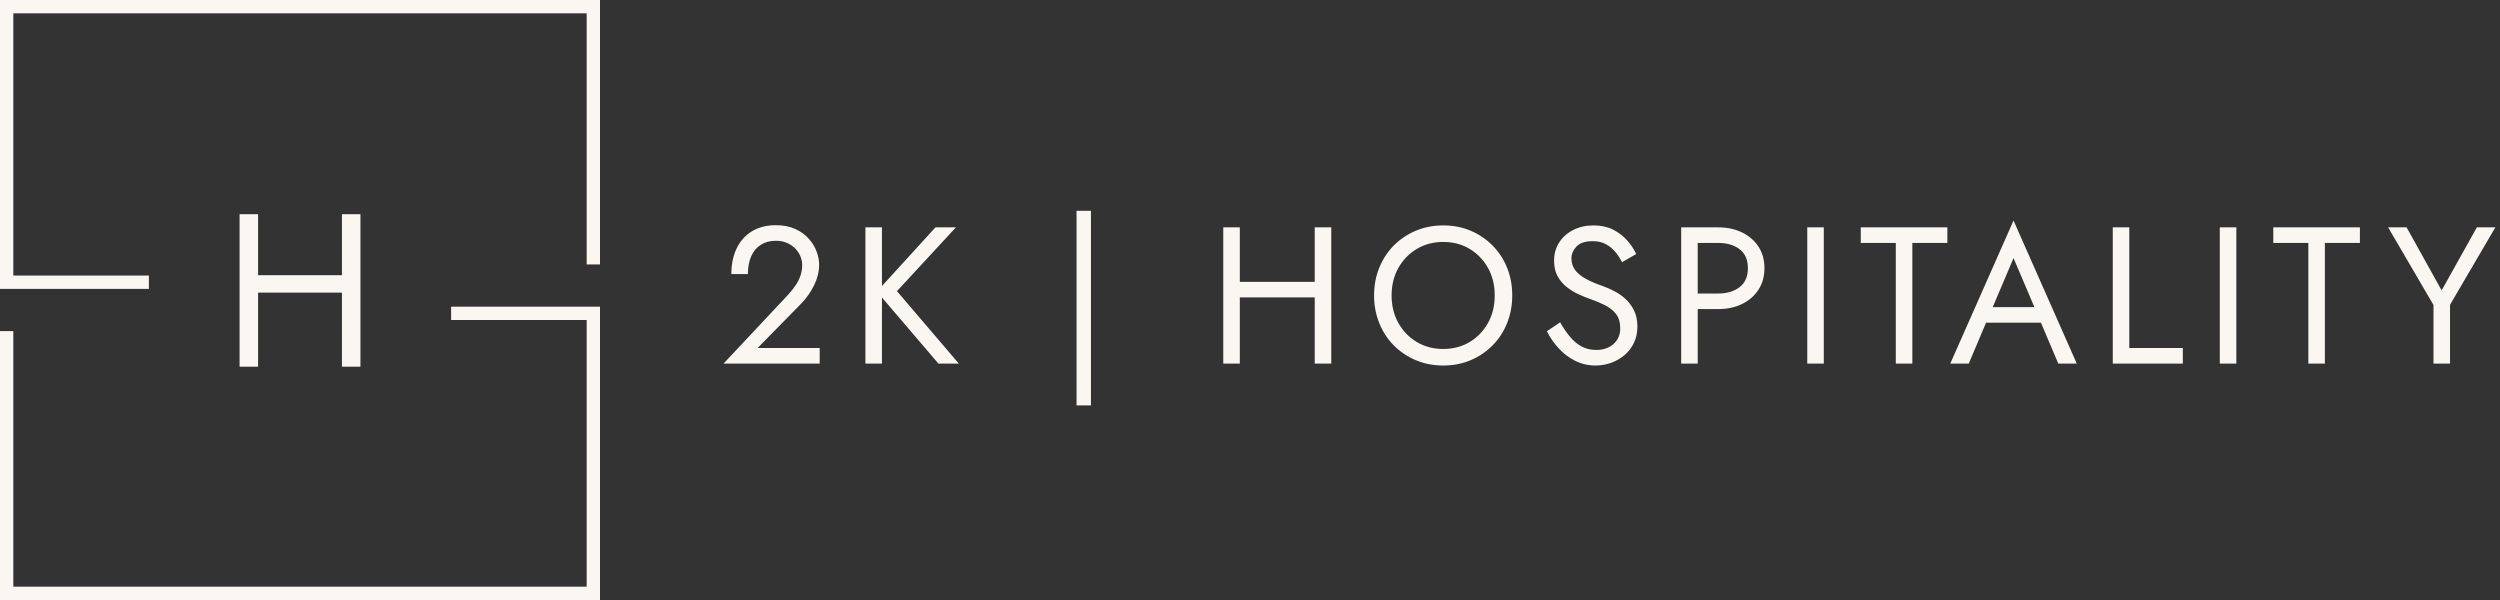 <svg width="250" height="60" viewBox="0 0 250 60" fill="none" xmlns="http://www.w3.org/2000/svg">
<rect x="0" y="0" width="250" height="60" fill="#333333" stroke="none"/>
<g clip-path="url(#clip0_1_83)">
<path fill-rule="evenodd" clip-rule="evenodd" d="M0 0H60V26.444H58.667V1.333H1.333V27.556H14.889V28.889H0V0ZM58.667 32H45.111V30.667H60V60H0V33.111H1.333V58.667H58.667V32Z" fill="#FAF7F3"/>
<path d="M24.982 29.262H35.435V27.52H24.982V29.262ZM34.194 21.422V36.667H36.045V21.422H34.194ZM23.958 21.422V36.667H25.809V21.422H23.958Z" fill="#FAF7F3"/>
</g>
<g clip-path="url(#clip1_1_83)">
<path d="M78.799 29.489L72.357 36.357H81.969V34.8H75.762L80.1 30.381C80.632 29.838 81.067 29.222 81.405 28.532C81.743 27.846 81.912 27.153 81.912 26.453C81.912 26.037 81.827 25.601 81.657 25.147C81.489 24.693 81.23 24.269 80.878 23.874C80.53 23.477 80.082 23.153 79.536 22.901C78.993 22.647 78.344 22.52 77.591 22.52C76.658 22.52 75.857 22.724 75.186 23.132C74.519 23.543 74.011 24.115 73.662 24.847C73.311 25.58 73.135 26.432 73.135 27.405H74.789C74.789 26.719 74.9 26.126 75.122 25.626C75.341 25.126 75.661 24.743 76.082 24.478C76.504 24.211 77.007 24.077 77.591 24.077C78.007 24.077 78.377 24.149 78.701 24.292C79.026 24.435 79.301 24.623 79.528 24.855C79.755 25.09 79.927 25.35 80.043 25.634C80.159 25.92 80.218 26.212 80.218 26.509C80.218 26.874 80.162 27.222 80.051 27.551C79.943 27.881 79.781 28.205 79.565 28.524C79.351 28.843 79.096 29.165 78.799 29.489ZM88.196 22.735H86.542V36.357H88.196V22.735ZM95.591 22.735H93.547L87.689 29.157L93.839 36.357H95.882L89.696 29.116L95.591 22.735ZM109.095 21.081H107.655V40.541H109.095V21.081ZM123.243 28.184V29.741H132.584V28.184H123.243ZM133.127 22.735H131.473V36.357H133.127V22.735ZM123.981 22.735H122.327V36.357H123.981V22.735ZM139.159 29.546C139.159 28.522 139.384 27.607 139.832 26.801C140.281 25.999 140.895 25.363 141.673 24.896C142.451 24.428 143.332 24.195 144.316 24.195C145.316 24.195 146.203 24.428 146.976 24.896C147.746 25.363 148.355 25.999 148.804 26.801C149.25 27.607 149.473 28.522 149.473 29.546C149.473 30.57 149.25 31.485 148.804 32.291C148.355 33.093 147.746 33.728 146.976 34.196C146.203 34.663 145.316 34.897 144.316 34.897C143.332 34.897 142.451 34.663 141.673 34.196C140.895 33.728 140.281 33.093 139.832 32.291C139.384 31.485 139.159 30.57 139.159 29.546ZM137.408 29.546C137.408 30.532 137.581 31.454 137.927 32.311C138.27 33.165 138.753 33.907 139.374 34.536C139.999 35.166 140.732 35.659 141.576 36.016C142.419 36.373 143.332 36.551 144.316 36.551C145.316 36.551 146.235 36.373 147.073 36.016C147.908 35.659 148.638 35.166 149.262 34.536C149.884 33.907 150.366 33.165 150.709 32.311C151.053 31.454 151.224 30.532 151.224 29.546C151.224 28.546 151.053 27.622 150.709 26.773C150.366 25.924 149.884 25.185 149.262 24.555C148.638 23.926 147.908 23.432 147.073 23.076C146.235 22.719 145.316 22.541 144.316 22.541C143.332 22.541 142.419 22.719 141.576 23.076C140.732 23.432 139.999 23.926 139.374 24.555C138.753 25.185 138.27 25.924 137.927 26.773C137.581 27.622 137.408 28.546 137.408 29.546ZM156.012 32.23L154.69 33.126C154.988 33.723 155.373 34.284 155.846 34.808C156.322 35.335 156.873 35.757 157.5 36.073C158.13 36.392 158.815 36.551 159.555 36.551C160.099 36.551 160.62 36.461 161.12 36.28C161.62 36.099 162.068 35.839 162.462 35.501C162.859 35.163 163.172 34.754 163.399 34.273C163.626 33.795 163.739 33.257 163.739 32.659C163.739 32.038 163.628 31.503 163.407 31.054C163.188 30.605 162.905 30.223 162.559 29.907C162.216 29.588 161.843 29.324 161.44 29.116C161.04 28.911 160.658 28.743 160.293 28.613C159.501 28.34 158.876 28.065 158.416 27.787C157.957 27.505 157.63 27.207 157.435 26.89C157.24 26.572 157.143 26.224 157.143 25.849C157.143 25.408 157.311 25.009 157.646 24.653C157.984 24.296 158.523 24.117 159.263 24.117C159.796 24.117 160.246 24.222 160.613 24.43C160.984 24.635 161.299 24.9 161.558 25.224C161.818 25.549 162.032 25.88 162.203 26.218L163.622 25.403C163.4 24.922 163.095 24.463 162.705 24.028C162.316 23.593 161.846 23.236 161.295 22.958C160.743 22.68 160.099 22.541 159.361 22.541C158.596 22.541 157.915 22.693 157.318 22.999C156.72 23.304 156.253 23.722 155.915 24.251C155.577 24.784 155.408 25.388 155.408 26.064C155.408 26.685 155.528 27.211 155.769 27.64C156.009 28.067 156.318 28.427 156.693 28.719C157.069 29.011 157.465 29.251 157.881 29.441C158.297 29.627 158.673 29.778 159.008 29.895C159.527 30.078 160.018 30.284 160.48 30.511C160.939 30.738 161.312 31.032 161.599 31.395C161.882 31.757 162.024 32.243 162.024 32.854C162.024 33.476 161.804 33.988 161.363 34.391C160.923 34.793 160.339 34.995 159.612 34.995C159.069 34.995 158.582 34.878 158.153 34.646C157.726 34.411 157.34 34.087 156.997 33.673C156.651 33.257 156.323 32.776 156.012 32.23ZM169.772 22.735H168.118V36.357H169.772V22.735ZM169.03 22.735V24.292H171.815C172.696 24.292 173.412 24.503 173.963 24.924C174.515 25.346 174.79 25.978 174.79 26.822C174.79 27.651 174.515 28.281 173.963 28.711C173.412 29.138 172.696 29.351 171.815 29.351H169.03V30.908H171.815C172.696 30.908 173.484 30.743 174.178 30.413C174.873 30.081 175.424 29.607 175.832 28.991C176.24 28.374 176.445 27.651 176.445 26.822C176.445 25.978 176.24 25.251 175.832 24.64C175.424 24.032 174.873 23.562 174.178 23.23C173.484 22.9 172.696 22.735 171.815 22.735H169.03ZM182.38 22.735H180.726V36.357H182.38V22.735ZM186.077 22.735V24.292H189.58V36.357H191.234V24.292H194.736V22.735H186.077ZM198.377 30.713L197.793 32.27H204.993L204.409 30.713H198.377ZM199.058 31.22L201.353 25.808L203.688 31.297L203.846 31.686L205.828 36.357H207.677L201.353 22.054L195.028 36.357H196.877L198.9 31.569L199.058 31.22ZM212.931 22.735H211.277V36.357H218.282V34.8H212.931V22.735ZM223.634 22.735H221.98V36.357H223.634V22.735ZM227.331 22.735V24.292H230.834V36.357H232.488V24.292H235.99V22.735H227.331ZM249.535 22.735H247.686L244.163 29.039L240.661 22.735H238.812L243.349 30.499V36.357H245.003V30.478L249.535 22.735Z" fill="#FAF7F3"/>
</g>
<defs>
<clipPath id="clip0_1_83">
<rect width="60" height="60" fill="white"/>
</clipPath>
<clipPath id="clip1_1_83">
<rect width="177.178" height="19.459" fill="white" transform="translate(72.357 21.081)"/>
</clipPath>
</defs>
</svg>
